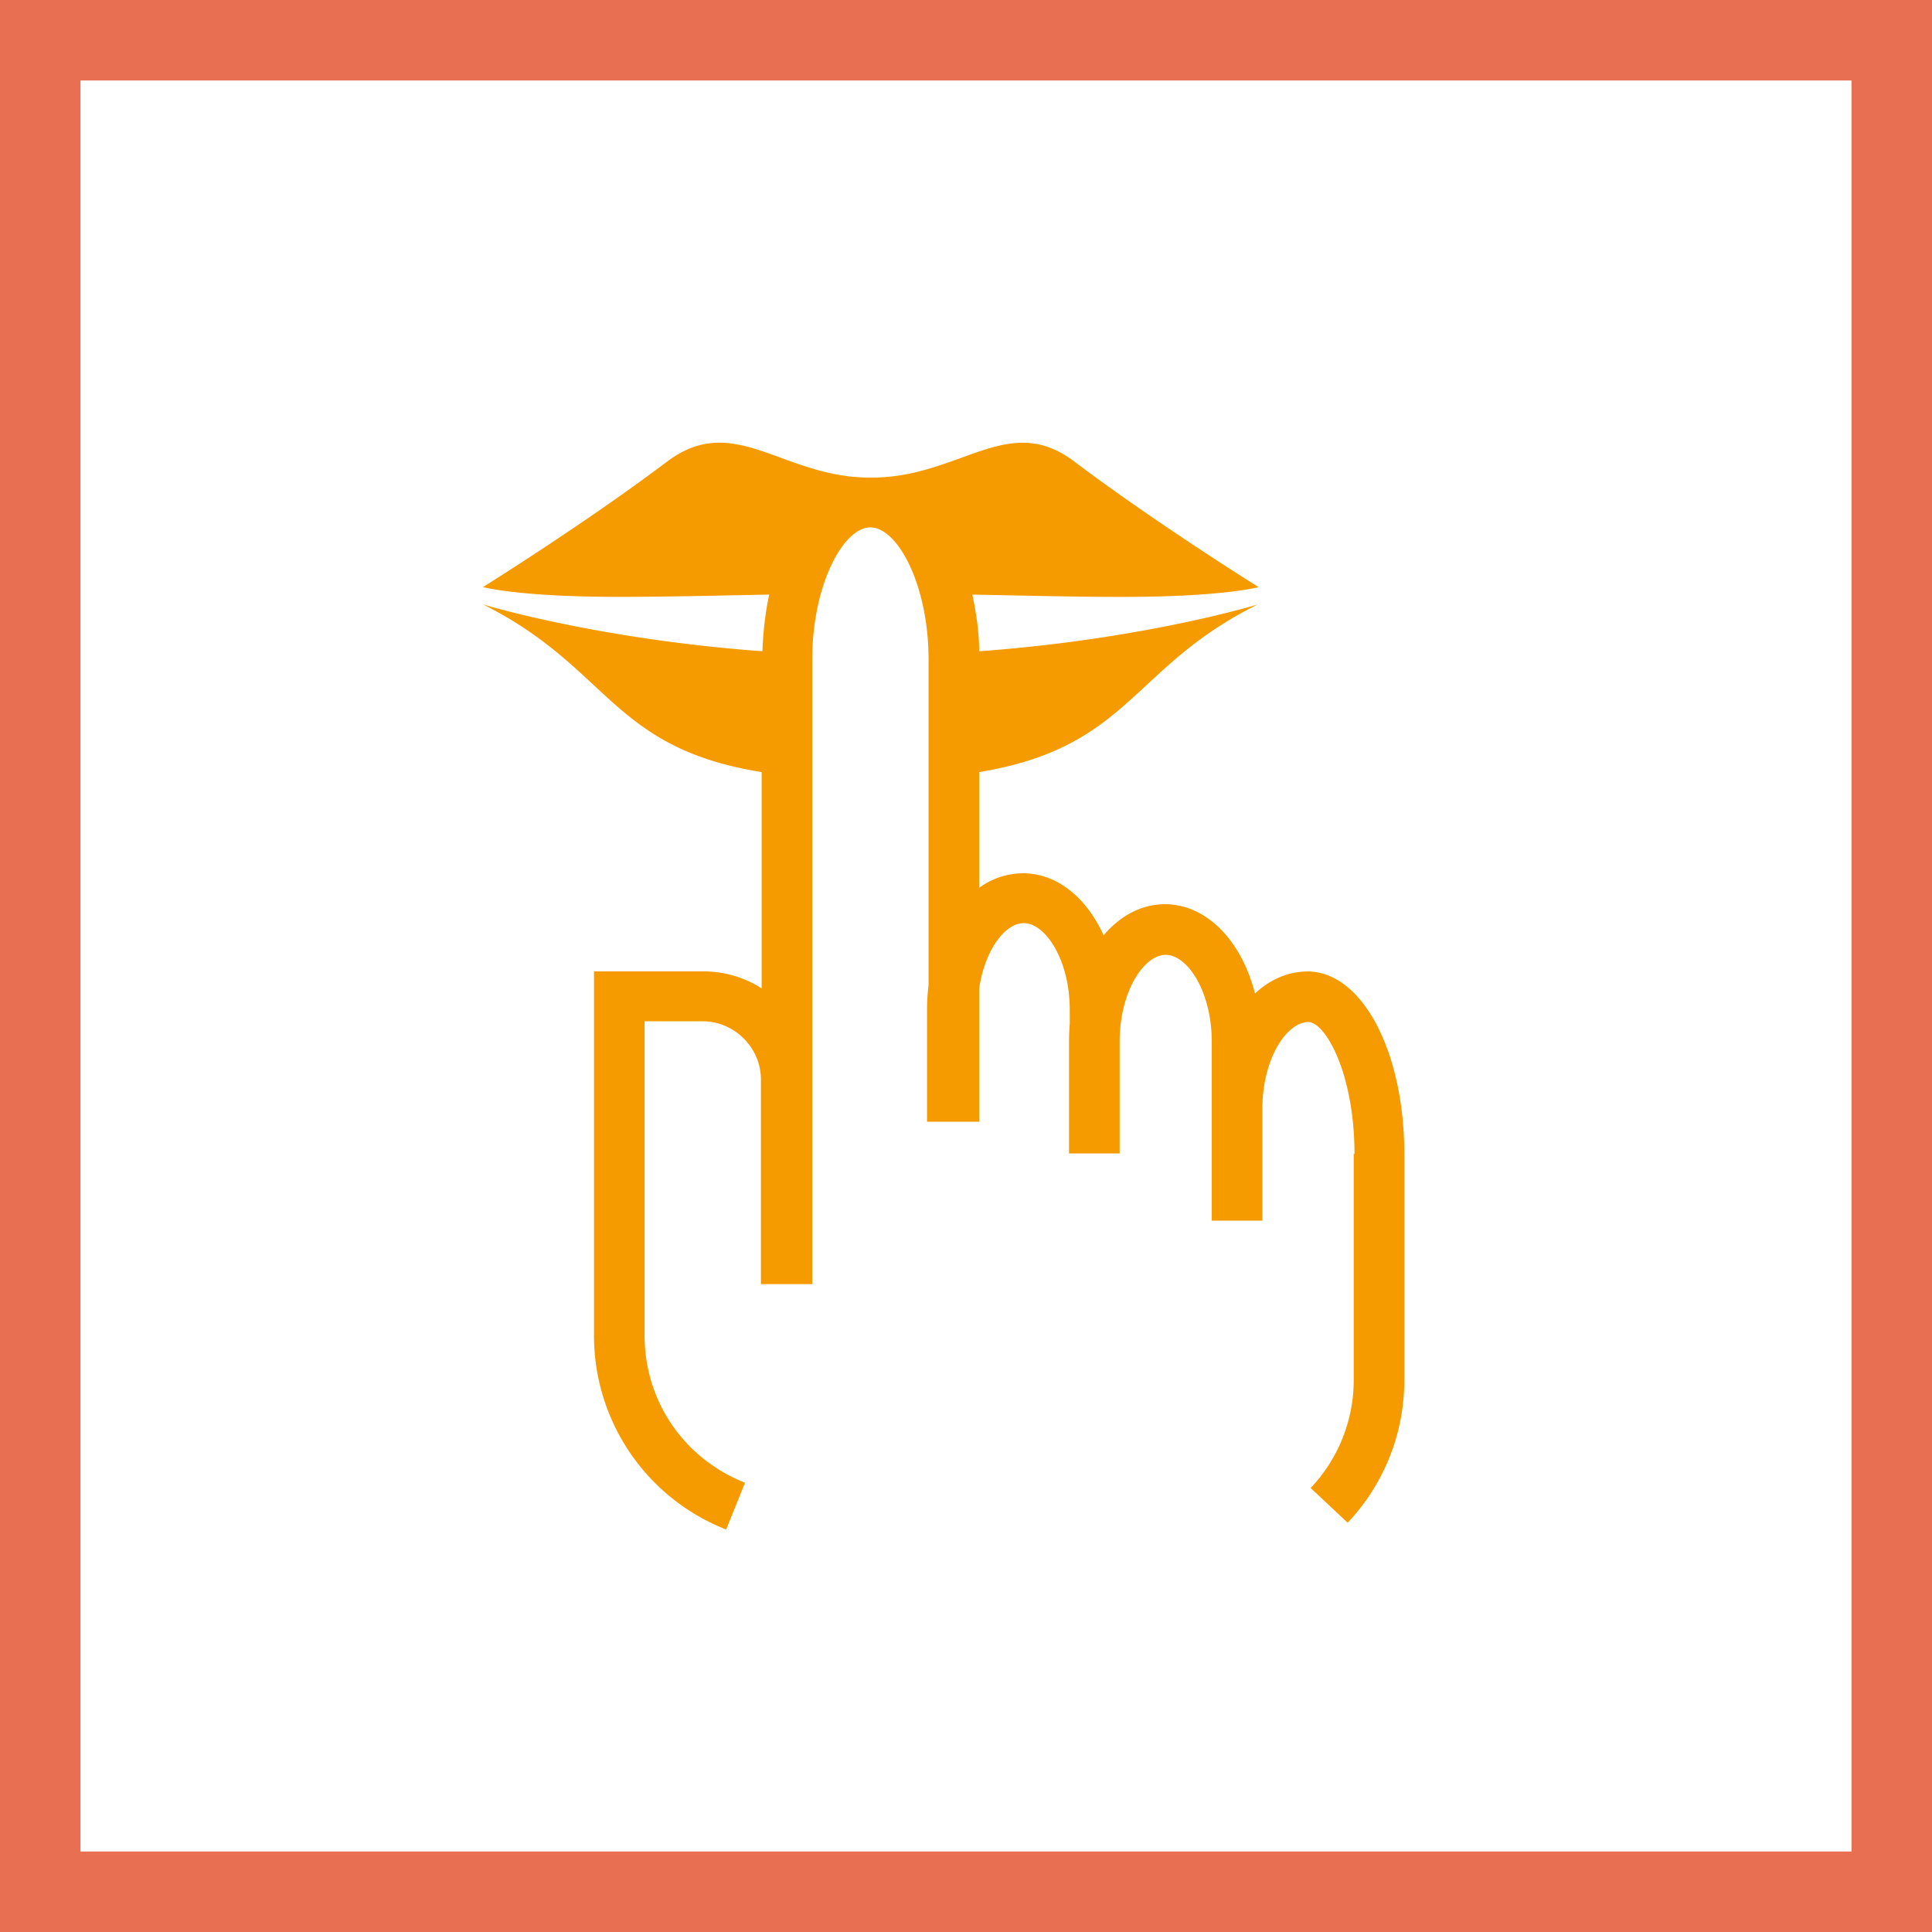 <svg xmlns="http://www.w3.org/2000/svg" width="48" height="48" fill="none" viewBox="0 0 48 48"><rect x="0" y="0" width="48" height="48" fill="#333333" stroke="none"/><path fill="#fff" stroke="#E86F52" stroke-width="2" d="M1 1H47V47H1V1Z"/><path fill="#F59B00" fill-rule="evenodd" d="M19.404 11.375c.642.234 1.347.49 2.202.49h.057c.865 0 1.576-.258 2.222-.492.977-.355 1.804-.655 2.787.08 2.064 1.557 4.597 3.133 4.597 3.133s-.863.244-3.396.244c-.943 0-1.877-.02-2.738-.038l-.977-.019c.094.45.169.92.169 1.408 4.109-.3 6.923-1.164 6.923-1.164-1.287.636-2.052 1.344-2.762 2.002-1.028.952-1.941 1.797-4.161 2.164v2.875a1.857 1.857 0 0 1 1.088-.362c.849 0 1.583.61 2.004 1.541.411-.484.94-.772 1.523-.772 1.038 0 1.905.911 2.238 2.218.373-.347.822-.547 1.309-.547 1.332 0 2.401 1.95 2.401 4.54v5.61c0 1.332-.506 2.59-1.407 3.546l-.92-.863a3.898 3.898 0 0 0 1.07-2.702v-5.61l.019.02c0-2.027-.732-3.284-1.145-3.284-.544 0-1.144.919-1.144 2.157v2.777h-1.257V25.88c0-1.238-.6-2.157-1.145-2.157-.544 0-1.144.919-1.144 2.157v2.777H26.56V25.88c0-.149.006-.295.018-.439v-.349c0-1.238-.6-2.157-1.144-2.157-.463 0-.968.666-1.107 1.63v3.305h-1.295v-2.778c0-.211.013-.418.038-.617v-8.088c0-1.857-.77-3.284-1.445-3.284s-1.445 1.427-1.445 3.284v15.517h-1.275v-5.085c0-.788-.657-1.445-1.445-1.445h-1.445v7.805c0 1.632.976 3.058 2.495 3.659L18.041 38a5.17 5.17 0 0 1-3.283-4.822v-9.044H17.479a2.67 2.67 0 0 1 1.444.422v-5.374c-2.228-.357-3.14-1.203-4.172-2.161-.707-.656-1.47-1.364-2.751-2.005 0 0 2.814.863 6.942 1.164.019-.507.075-.976.169-1.408l-1.016.02c-.86.018-1.78.037-2.699.037-2.533 0-3.396-.244-3.396-.244s2.533-1.576 4.597-3.134c.996-.736 1.829-.433 2.807-.077Z" clip-rule="evenodd"/></svg>